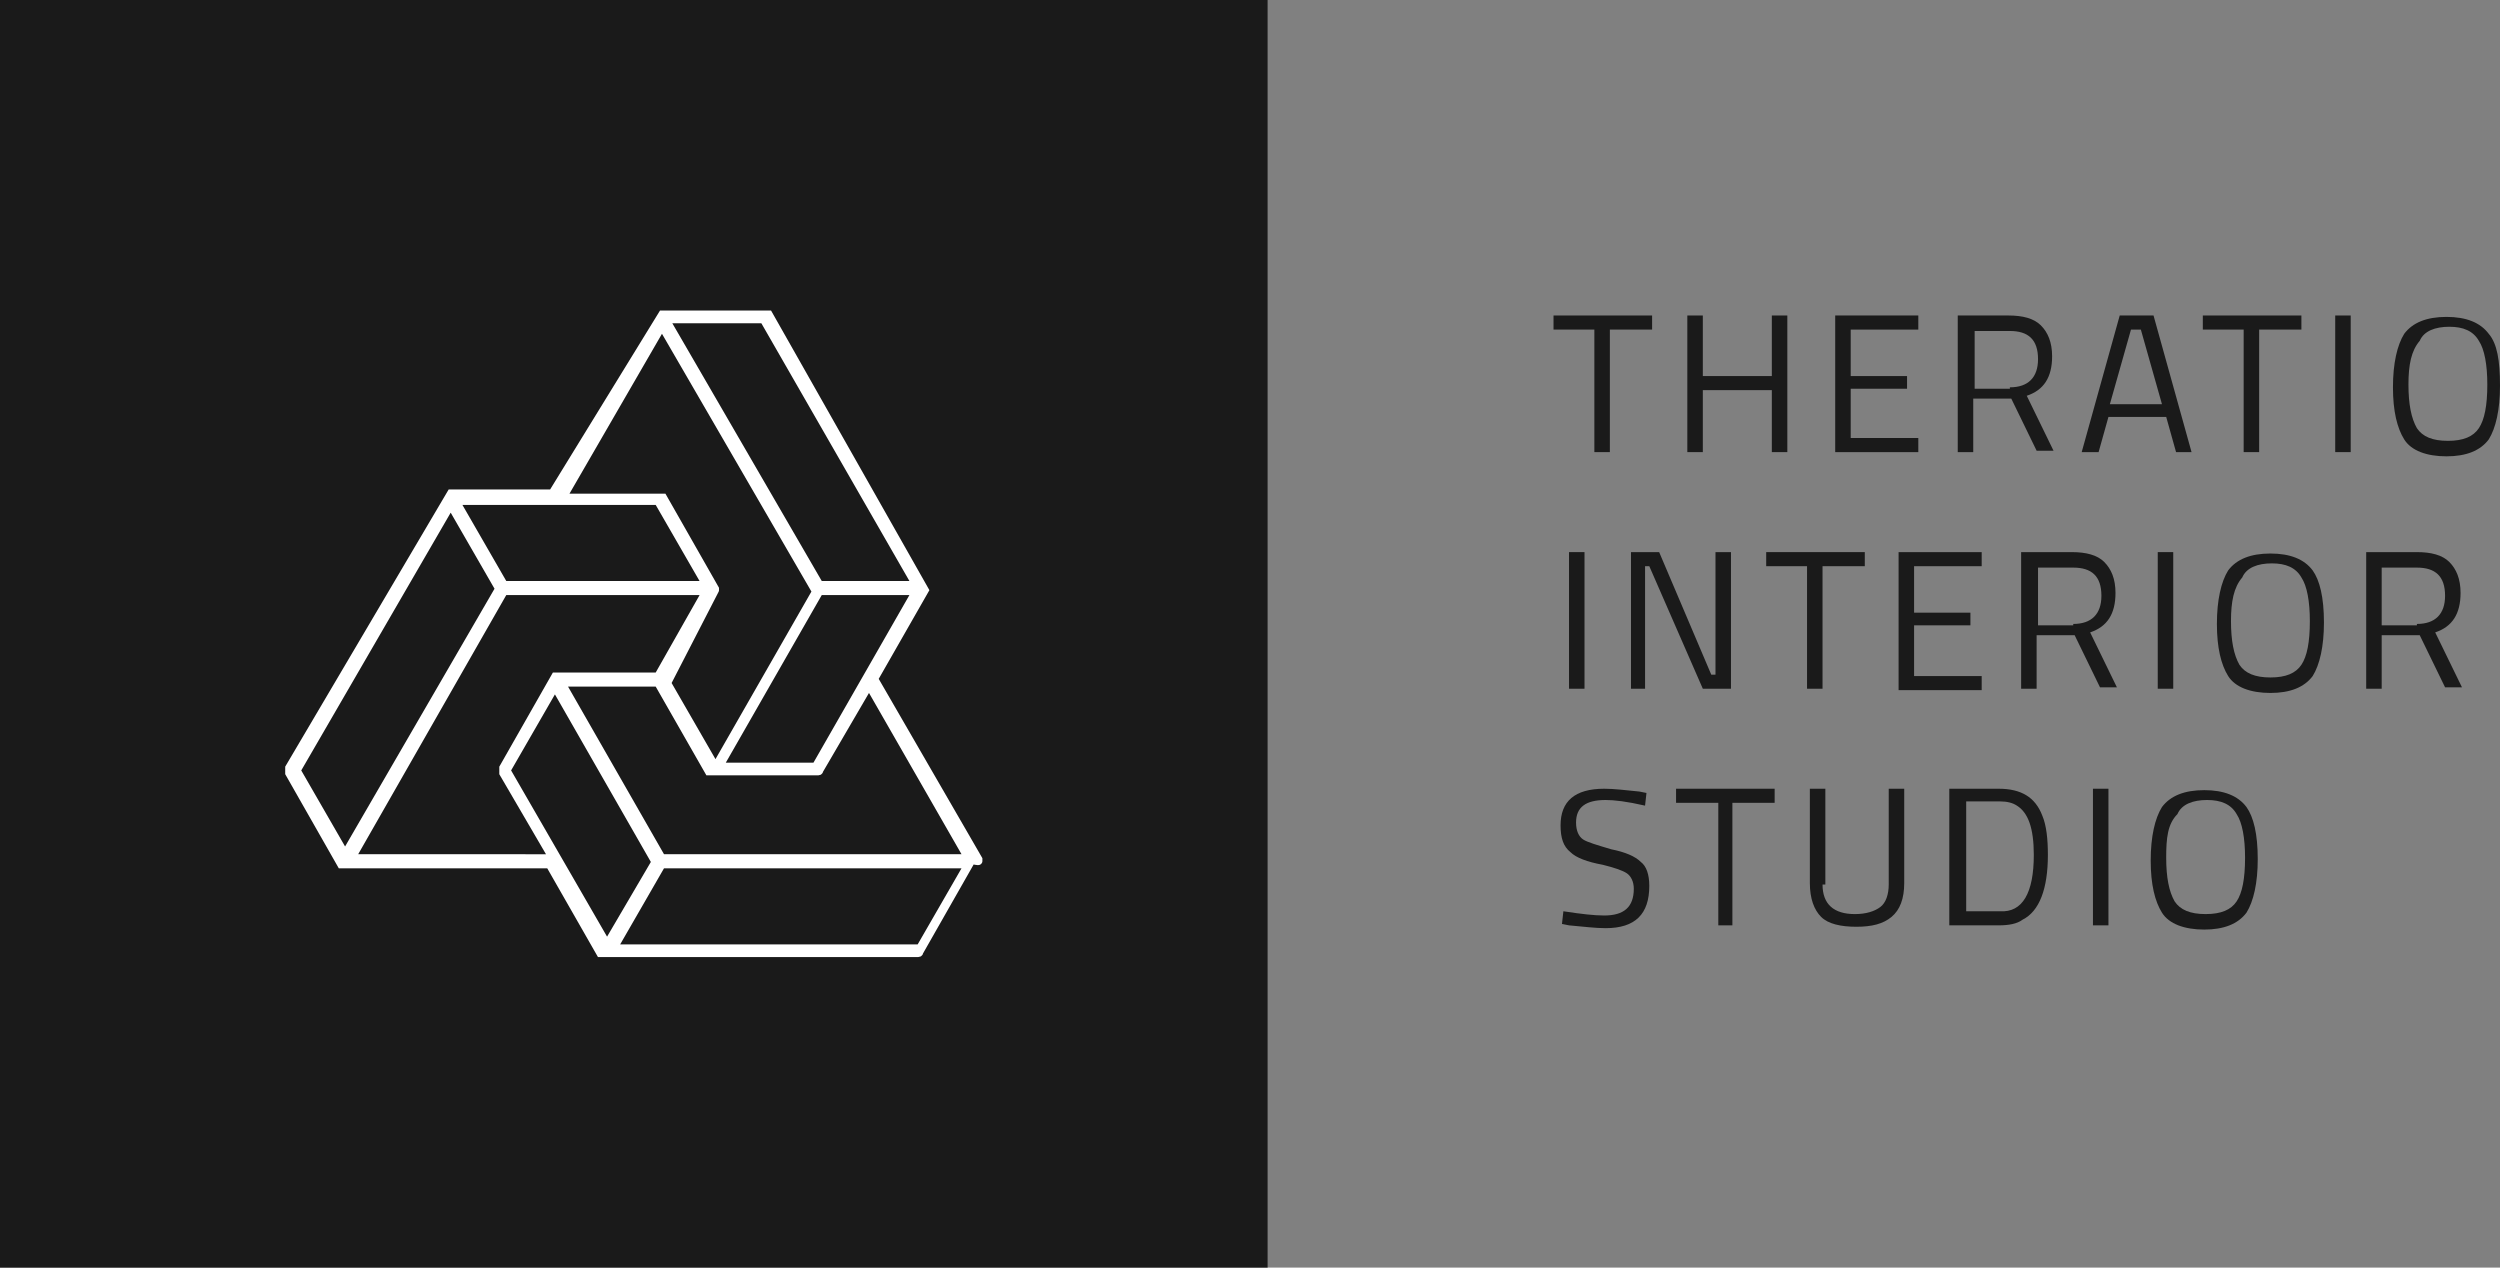<?xml version="1.0" encoding="utf-8"?>
<!-- Generator: Adobe Illustrator 22.0.1, SVG Export Plug-In . SVG Version: 6.00 Build 0)  -->
<svg version="1.1" id="Layer_1" xmlns="http://www.w3.org/2000/svg" xmlns:xlink="http://www.w3.org/1999/xlink" x="0px" y="0px"
	 viewBox="0 0 177.5 90" style="enable-background:new 0 0 177.5 90;" xml:space="preserve">
<rect x="0" y="0" width="177.5" height="90" fill="#808080" stroke="none"/>
<style type="text/css">
	.st0{fill:#1A1A1A;}
	.st1{fill:#FFFFFF;stroke:#FFFFFF;stroke-width:0.5;stroke-miterlimit:10;}
</style>
<g>
	<rect class="st0" width="90" height="90"/>
	<path class="st1" d="M69.5,61.1C69.5,61.1,69.5,61.1,69.5,61.1C69.5,61.1,69.5,61.1,69.5,61.1c0-0.1,0-0.1,0-0.1c0,0,0,0,0,0
		l-7.4-12.8l3.6-6.3c0,0,0,0,0,0c0,0,0,0,0,0c0,0,0,0,0,0c0,0,0,0,0,0c0,0,0,0,0,0s0,0,0,0c0,0,0,0,0,0c0,0,0,0,0,0c0,0,0,0,0,0
		c0,0,0,0,0,0L54.6,22.3c0,0,0,0,0,0c0,0,0,0,0,0c0,0,0,0,0,0c0,0,0,0,0,0c0,0,0,0-0.1,0c0,0,0,0,0,0h-7.5c0,0,0,0,0,0c0,0,0,0,0,0
		c0,0,0,0,0,0c0,0,0,0,0,0c0,0,0,0,0,0c0,0,0,0,0,0c0,0,0,0,0,0c0,0,0,0,0,0c0,0,0,0,0,0c0,0,0,0,0,0L39.2,35H32c0,0,0,0,0,0
		c0,0,0,0,0,0c0,0,0,0,0,0c0,0,0,0,0,0c0,0,0,0,0,0c0,0,0,0,0,0c0,0,0,0,0,0c0,0,0,0,0,0c0,0,0,0,0,0c0,0,0,0,0,0L20.5,54.5
		c0,0,0,0,0,0c0,0,0,0,0,0.1c0,0,0,0,0,0.1c0,0,0,0,0,0.1c0,0,0,0,0,0.1c0,0,0,0,0,0l3.7,6.5c0,0,0,0,0,0c0,0,0,0,0,0c0,0,0,0,0,0
		c0,0,0,0,0,0c0,0,0,0,0,0c0,0,0,0,0,0c0,0,0.1,0,0.1,0c0,0,0,0,0,0c0,0,0,0,0,0c0,0,0,0,0,0h14.7l3.6,6.3c0,0,0,0,0,0c0,0,0,0,0,0
		c0,0,0,0,0,0c0,0,0,0,0,0c0,0,0,0,0,0c0,0,0,0,0,0c0,0,0.1,0,0.1,0c0,0,0,0,0,0c0,0,0,0,0,0c0,0,0,0,0,0h22.4c0,0,0.1,0,0.1,0
		c0,0,0,0,0,0c0,0,0.1,0,0.1-0.1c0,0,0,0,0,0l3.7-6.5c0,0,0,0,0,0c0,0,0,0,0,0C69.5,61.2,69.5,61.2,69.5,61.1
		C69.5,61.2,69.5,61.2,69.5,61.1C69.5,61.2,69.5,61.1,69.5,61.1C69.5,61.1,69.5,61.1,69.5,61.1z M65.3,67.3H43.6l3.4-5.9h21.7
		L65.3,67.3z M36,54.7l3.4-5.9l7.1,12.4L43.1,67L36,54.7z M68.7,60.9H47l-7.1-12.4h6.8l3.6,6.3c0,0,0,0,0,0c0,0,0,0,0,0c0,0,0,0,0,0
		c0,0,0,0,0,0c0,0,0,0,0,0c0,0,0,0,0,0c0,0,0.1,0,0.1,0c0,0,0,0,0,0c0,0,0,0,0,0c0,0,0,0,0,0H58c0,0,0.1,0,0.1,0c0,0,0,0,0,0
		c0,0,0.1,0,0.1-0.1c0,0,0,0,0,0l3.5-6L68.7,60.9z M21.1,54.7L32,35.9l3.4,5.9L24.5,60.6L21.1,54.7z M35.8,41.5l-3.4-5.9h7h7.3
		l3.4,5.9H35.8z M50.8,41.9C50.8,41.9,50.8,41.9,50.8,41.9C50.8,41.9,50.8,41.9,50.8,41.9C50.9,41.8,50.9,41.8,50.8,41.9
		c0-0.1,0-0.1,0-0.1c0,0,0,0,0,0s0,0,0,0c0,0,0,0,0,0c0,0,0,0,0,0c0,0,0,0,0,0c0,0,0,0,0,0l-3.7-6.5c0,0,0,0,0,0c0,0,0,0,0,0
		c0,0,0,0,0,0c0,0,0,0,0,0c0,0,0,0-0.1,0c0,0,0,0,0,0h-7l7-12.1l10.9,18.8l-7.1,12.4l-3.4-5.9L50.8,41.9z M54.2,22.7L65,41.5h-6.8
		L47.3,22.7H54.2z M57.9,54.4h-6.8L58.2,42H65L57.9,54.4z M25,60.9L35.8,42h14.3L46.7,48h-7.3c0,0,0,0,0,0c0,0,0,0,0,0c0,0,0,0,0,0
		c0,0,0,0,0,0c0,0,0,0,0,0c0,0,0,0,0,0c0,0,0,0,0,0c0,0,0,0,0,0c0,0,0,0,0,0c0,0,0,0,0,0l-3.7,6.5c0,0,0,0,0,0c0,0,0,0,0,0.1
		c0,0,0,0,0,0.1c0,0,0,0,0,0.1c0,0,0,0,0,0.1c0,0,0,0,0,0l3.5,6H25z"/>
</g>
<g>
	<path class="st0" d="M110.3,23.4v-1h7v1h-3v8.7h-1.1v-8.7H110.3z"/>
	<path class="st0" d="M125.8,32.1v-4.4h-4.9v4.4h-1.1v-9.7h1.1v4.3h4.9v-4.3h1.1v9.7H125.8z"/>
	<path class="st0" d="M130.3,32.1v-9.7h5.9v1h-4.8v3.3h4v0.9h-4v3.5h4.8v1H130.3z"/>
	<path class="st0" d="M140.1,28.4v3.7h-1.1v-9.7h3.6c1,0,1.8,0.2,2.3,0.7c0.5,0.5,0.8,1.2,0.8,2.2c0,1.5-0.6,2.4-1.8,2.8l1.9,3.9
		h-1.2l-1.8-3.7H140.1z M142.7,27.5c1.3,0,2-0.7,2-2c0-1.4-0.7-2-2-2h-2.5v4.1H142.7z"/>
	<path class="st0" d="M147.8,32.1l2.7-9.7h2.4l2.7,9.7h-1.1l-0.7-2.5h-4.1l-0.7,2.5H147.8z M151.3,23.4l-1.5,5.3h3.7l-1.5-5.3H151.3
		z"/>
	<path class="st0" d="M156.4,23.4v-1h7v1h-3v8.7h-1.1v-8.7H156.4z"/>
	<path class="st0" d="M165.8,32.1v-9.7h1.1v9.7H165.8z"/>
	<path class="st0" d="M177.5,27.4c0,1.7-0.3,3-0.8,3.8c-0.6,0.8-1.6,1.2-3,1.2s-2.5-0.4-3-1.2s-0.8-2-0.8-3.7s0.3-3,0.8-3.8
		c0.6-0.8,1.6-1.2,3-1.2s2.4,0.4,3,1.2C177.3,24.4,177.5,25.6,177.5,27.4z M171,27.3c0,1.4,0.2,2.4,0.6,3.1c0.4,0.6,1.1,0.9,2.2,0.9
		s1.8-0.3,2.2-0.9c0.4-0.6,0.6-1.6,0.6-3.1c0-1.4-0.2-2.5-0.6-3.1c-0.4-0.7-1.1-1-2.1-1s-1.8,0.3-2.1,1
		C171.2,24.9,171,25.9,171,27.3z"/>
	<path class="st0" d="M111.4,48.9v-9.7h1.1v9.7H111.4z"/>
	<path class="st0" d="M115.8,48.9v-9.7h2l3.7,8.7h0.3v-8.7h1.1v9.7h-2l-3.8-8.7h-0.3v8.7H115.8z"/>
	<path class="st0" d="M125.4,40.2v-1h7v1h-3v8.7h-1.1v-8.7H125.4z"/>
	<path class="st0" d="M134.8,48.9v-9.7h5.9v1h-4.8v3.3h4v0.9h-4V48h4.8v1H134.8z"/>
	<path class="st0" d="M144.6,45.2v3.7h-1.1v-9.7h3.6c1,0,1.8,0.2,2.3,0.7c0.5,0.5,0.8,1.2,0.8,2.2c0,1.5-0.6,2.4-1.8,2.8l1.9,3.9
		h-1.2l-1.8-3.7H144.6z M147.2,44.3c1.3,0,2-0.7,2-2c0-1.4-0.7-2-2-2h-2.5v4.1H147.2z"/>
	<path class="st0" d="M153.2,48.9v-9.7h1.1v9.7H153.2z"/>
	<path class="st0" d="M165,44.2c0,1.7-0.3,3-0.8,3.8c-0.6,0.8-1.6,1.2-3,1.2s-2.5-0.4-3-1.2s-0.8-2-0.8-3.7s0.3-3,0.8-3.8
		c0.6-0.8,1.6-1.2,3-1.2s2.4,0.4,3,1.2C164.7,41.2,165,42.4,165,44.2z M158.4,44.1c0,1.4,0.2,2.4,0.6,3.1c0.4,0.6,1.1,0.9,2.2,0.9
		s1.8-0.3,2.2-0.9c0.4-0.6,0.6-1.6,0.6-3.1c0-1.4-0.2-2.5-0.6-3.1c-0.4-0.7-1.1-1-2.1-1s-1.8,0.3-2.1,1
		C158.6,41.7,158.4,42.7,158.4,44.1z"/>
	<path class="st0" d="M169.1,45.2v3.7H168v-9.7h3.6c1,0,1.8,0.2,2.3,0.7c0.5,0.5,0.8,1.2,0.8,2.2c0,1.5-0.6,2.4-1.8,2.8l1.9,3.9
		h-1.2l-1.8-3.7H169.1z M171.6,44.3c1.3,0,2-0.7,2-2c0-1.4-0.7-2-2-2h-2.5v4.1H171.6z"/>
	<path class="st0" d="M114,56.8c-1.4,0-2.1,0.5-2.1,1.6c0,0.6,0.2,1,0.5,1.2c0.3,0.2,1,0.4,2,0.7c1,0.2,1.7,0.5,2.1,0.9
		c0.4,0.3,0.6,0.9,0.6,1.7c0,2-1,3-3.1,3c-0.7,0-1.5-0.1-2.6-0.2l-0.5-0.1l0.1-0.9c1.3,0.2,2.2,0.3,2.9,0.3c1.4,0,2.1-0.6,2.1-1.9
		c0-0.5-0.2-0.9-0.5-1.1c-0.3-0.2-0.9-0.4-1.7-0.6c-1.1-0.2-1.9-0.5-2.3-0.9c-0.5-0.4-0.7-1-0.7-1.9c0-1.7,1-2.6,3.1-2.6
		c0.7,0,1.5,0.1,2.5,0.2l0.5,0.1l-0.1,0.9C115.5,56.9,114.6,56.8,114,56.8z"/>
	<path class="st0" d="M119,57v-1h7v1h-3v8.7H122V57H119z"/>
	<path class="st0" d="M129.4,62.8c0,1.4,0.8,2.1,2.3,2.1c0.8,0,1.4-0.2,1.8-0.5c0.4-0.3,0.6-0.9,0.6-1.6V56h1.1v6.7
		c0,1.1-0.3,1.9-0.9,2.4s-1.4,0.7-2.5,0.7s-2-0.2-2.5-0.7s-0.8-1.3-0.8-2.4V56h1.1V62.8z"/>
	<path class="st0" d="M141.9,65.7h-3.5V56h3.5c1.6,0,2.6,0.6,3.1,1.9c0.3,0.7,0.4,1.7,0.4,2.8c0,2.4-0.6,4-1.8,4.6
		C143.2,65.6,142.6,65.7,141.9,65.7z M144.4,60.7c0-1.9-0.4-3-1.2-3.5c-0.3-0.2-0.7-0.3-1.2-0.3h-2.4v7.8h2.4
		C143.6,64.8,144.4,63.4,144.4,60.7z"/>
	<path class="st0" d="M148.6,65.7V56h1.1v9.7H148.6z"/>
	<path class="st0" d="M160.3,61c0,1.7-0.3,3-0.8,3.8c-0.6,0.8-1.6,1.2-3,1.2s-2.5-0.4-3-1.2s-0.8-2-0.8-3.7s0.3-3,0.8-3.8
		c0.6-0.8,1.6-1.2,3-1.2s2.4,0.4,3,1.2C160,58,160.3,59.2,160.3,61z M153.8,60.9c0,1.4,0.2,2.4,0.6,3.1c0.4,0.6,1.1,0.9,2.2,0.9
		s1.8-0.3,2.2-0.9c0.4-0.6,0.6-1.6,0.6-3.1c0-1.4-0.2-2.5-0.6-3.1c-0.4-0.7-1.1-1-2.1-1s-1.8,0.3-2.1,1
		C153.9,58.5,153.8,59.5,153.8,60.9z"/>
</g>
</svg>
